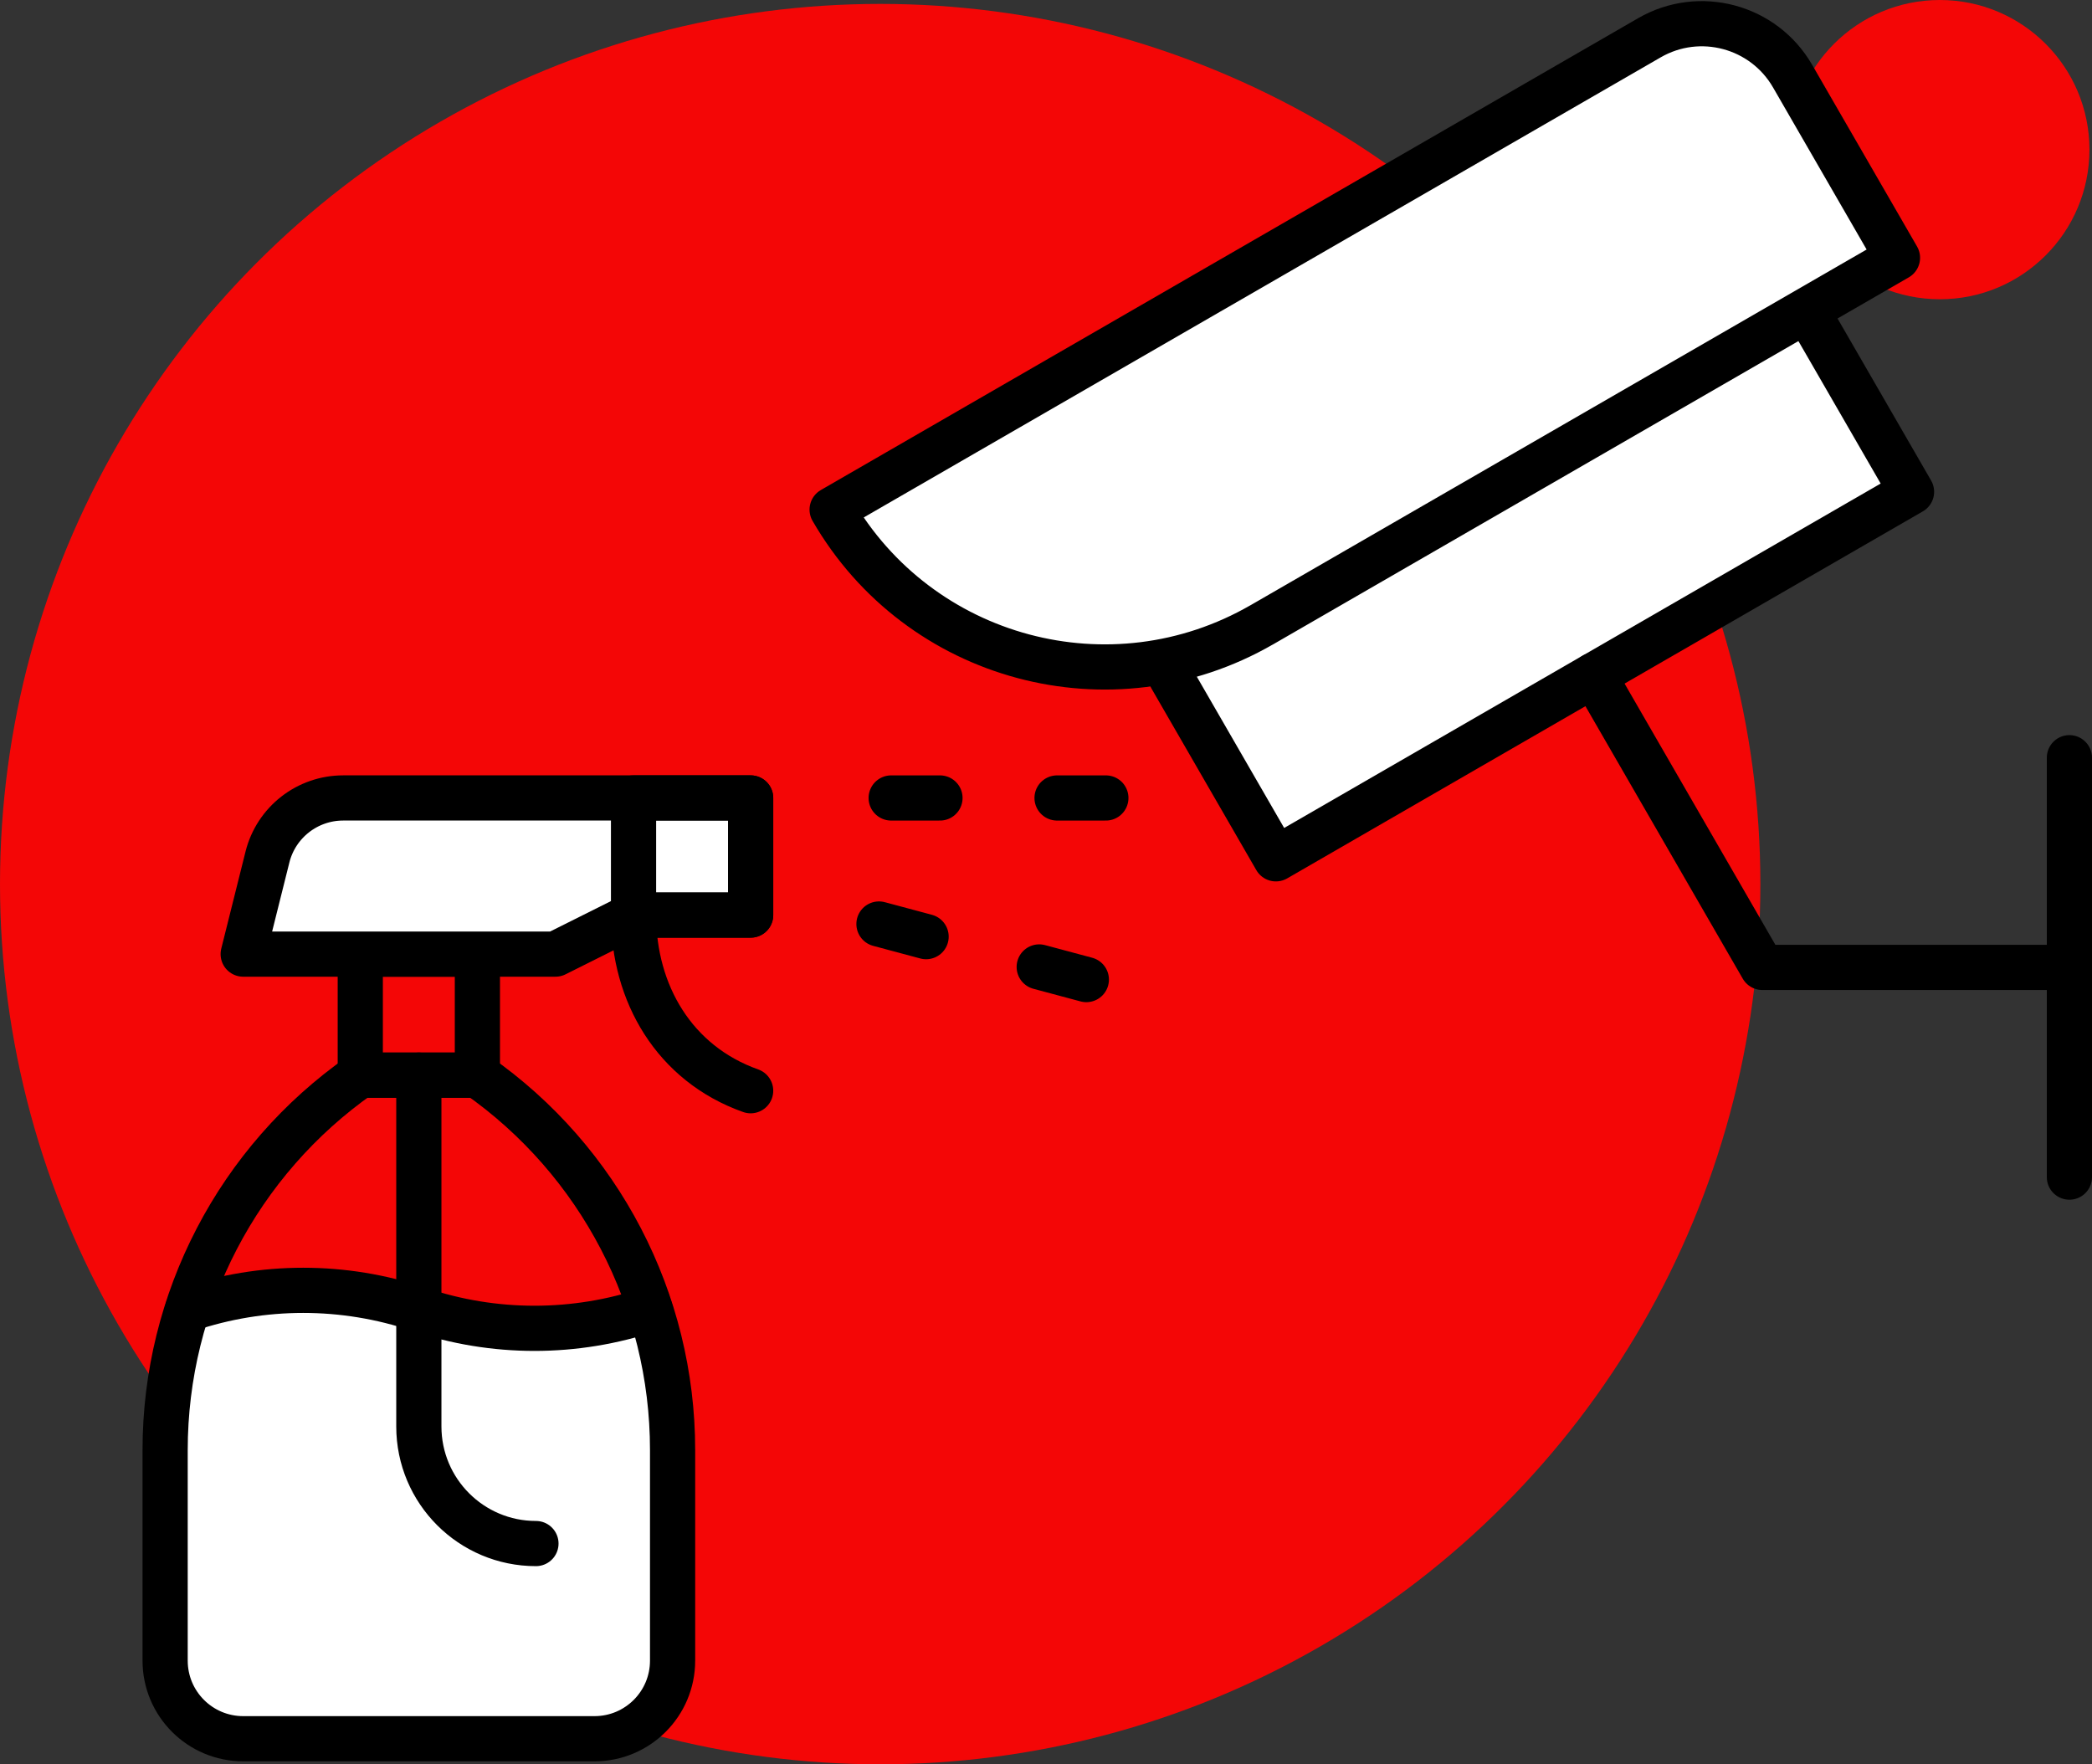 <?xml version="1.0" encoding="UTF-8"?>
<svg id="Layer_2" data-name="Layer 2" xmlns="http://www.w3.org/2000/svg" viewBox="0 0 92.587 78.083">
  <rect x="0" y="0" width="92.587" height="78.083" fill="#333333" stroke="none"/>
  <g id="Layer_1-2" data-name="Layer 1">
    <g>
      <circle cx="38.955" cy="39.128" r="38.955" fill="#f40606"/>
      <circle cx="85.852" cy="6.622" r="6.622" fill="#f40606"/>
    </g>
    <g id="g2110">
      <polygon points="7.602 73.141 8 60.472 8.838 58.177 12.635 57.426 18.064 57.647 24.288 59.059 28.773 58.353 29.766 66.74 29.276 74.465 26.054 76.672 8.301 76.672 7.602 73.141" fill="#fff"/>
      <g id="g2116">
        <path id="path2118" d="M26.311,76.951h-15.548c-1.908,0-3.455-1.547-3.455-3.455v-9.323c0-6.608,3.224-12.801,8.638-16.591h5.183c5.414,3.79,8.638,9.982,8.638,16.591v9.323c0,1.908-1.547,3.455-3.455,3.455Z" fill="none" stroke="#000" stroke-linecap="round" stroke-linejoin="round" stroke-width="2"/>
      </g>
      <path id="path2120" d="M21.128,47.582h-5.183v-5.356h5.183v5.356Z" fill="none" stroke="#000" stroke-linecap="round" stroke-linejoin="round" stroke-width="2"/>
      <g id="g2122">
        <path id="path2124" d="M11.836,37.933l-1.073,4.293h13.821l3.455-1.728h5.183v-5.183H15.188c-1.586,0-2.968,1.079-3.352,2.617Z" fill="#fff" stroke="#000" stroke-linecap="round" stroke-linejoin="round" stroke-width="2"/>
      </g>
      <g id="g2126">
        <path id="path2128" d="M28.039,40.498c0,3.455,1.796,6.571,5.183,7.774" fill="none" stroke="#000" stroke-linecap="round" stroke-linejoin="round" stroke-width="2"/>
      </g>
      <path id="path2130" d="M33.222,40.498h-5.183v-5.183h5.183v5.183Z" fill="none" stroke="#000" stroke-linecap="round" stroke-linejoin="round" stroke-width="2"/>
      <g id="g2132">
        <path id="path2134" d="M18.537,47.582v15.548c0,2.862,2.32,5.183,5.183,5.183" fill="none" stroke="#000" stroke-linecap="round" stroke-linejoin="round" stroke-width="2"/>
      </g>
      <g id="g2136">
        <path id="path2138" d="M28.773,57.947h0c-3.32,1.121-6.916,1.121-10.236,0s-6.916-1.121-10.236,0" fill="none" stroke="#000" stroke-linecap="round" stroke-linejoin="round" stroke-width="2"/>
      </g>
      <g id="g2140">
        <path id="path2142" d="M39.441,35.316h2.16" fill="none" stroke="#000" stroke-linecap="round" stroke-linejoin="round" stroke-width="2"/>
      </g>
      <g id="g2144">
        <path id="path2146" d="M46.783,35.316h2.16" fill="none" stroke="#000" stroke-linecap="round" stroke-linejoin="round" stroke-width="2"/>
      </g>
      <g id="g2148">
        <path id="path2150" d="M38.901,40.894l2.086.559" fill="none" stroke="#000" stroke-linecap="round" stroke-linejoin="round" stroke-width="2"/>
      </g>
      <g id="g2152">
        <path id="path2154" d="M45.993,42.794l2.086.559" fill="none" stroke="#000" stroke-linecap="round" stroke-linejoin="round" stroke-width="2"/>
      </g>
    </g>
    <g>
      <line x1="91.587" y1="52.096" x2="91.587" y2="33.534" fill="none" stroke="#000" stroke-linecap="round" stroke-linejoin="round" stroke-width="2"/>
      <g>
        <polyline points="79.959 13.729 84.6 21.766 56.468 38.009 51.827 29.971" fill="#fff" stroke="#000" stroke-linecap="round" stroke-linejoin="round" stroke-width="2"/>
        <polyline points="91.587 42.815 77.997 42.815 70.534 29.888" fill="none" stroke="#000" stroke-linecap="round" stroke-linejoin="round" stroke-width="2"/>
        <path d="M55.846,27.65c-6.659,3.845-15.172,1.565-19.017-5.095-0-0-0-.001-.001-.001L72.998,1.672c2.22-1.282,5.058-.521,6.339,1.699l4.641,8.038-28.132,16.242Z" fill="#fff" stroke="#000" stroke-linecap="round" stroke-linejoin="round" stroke-width="2"/>
      </g>
    </g>
  </g>
</svg>